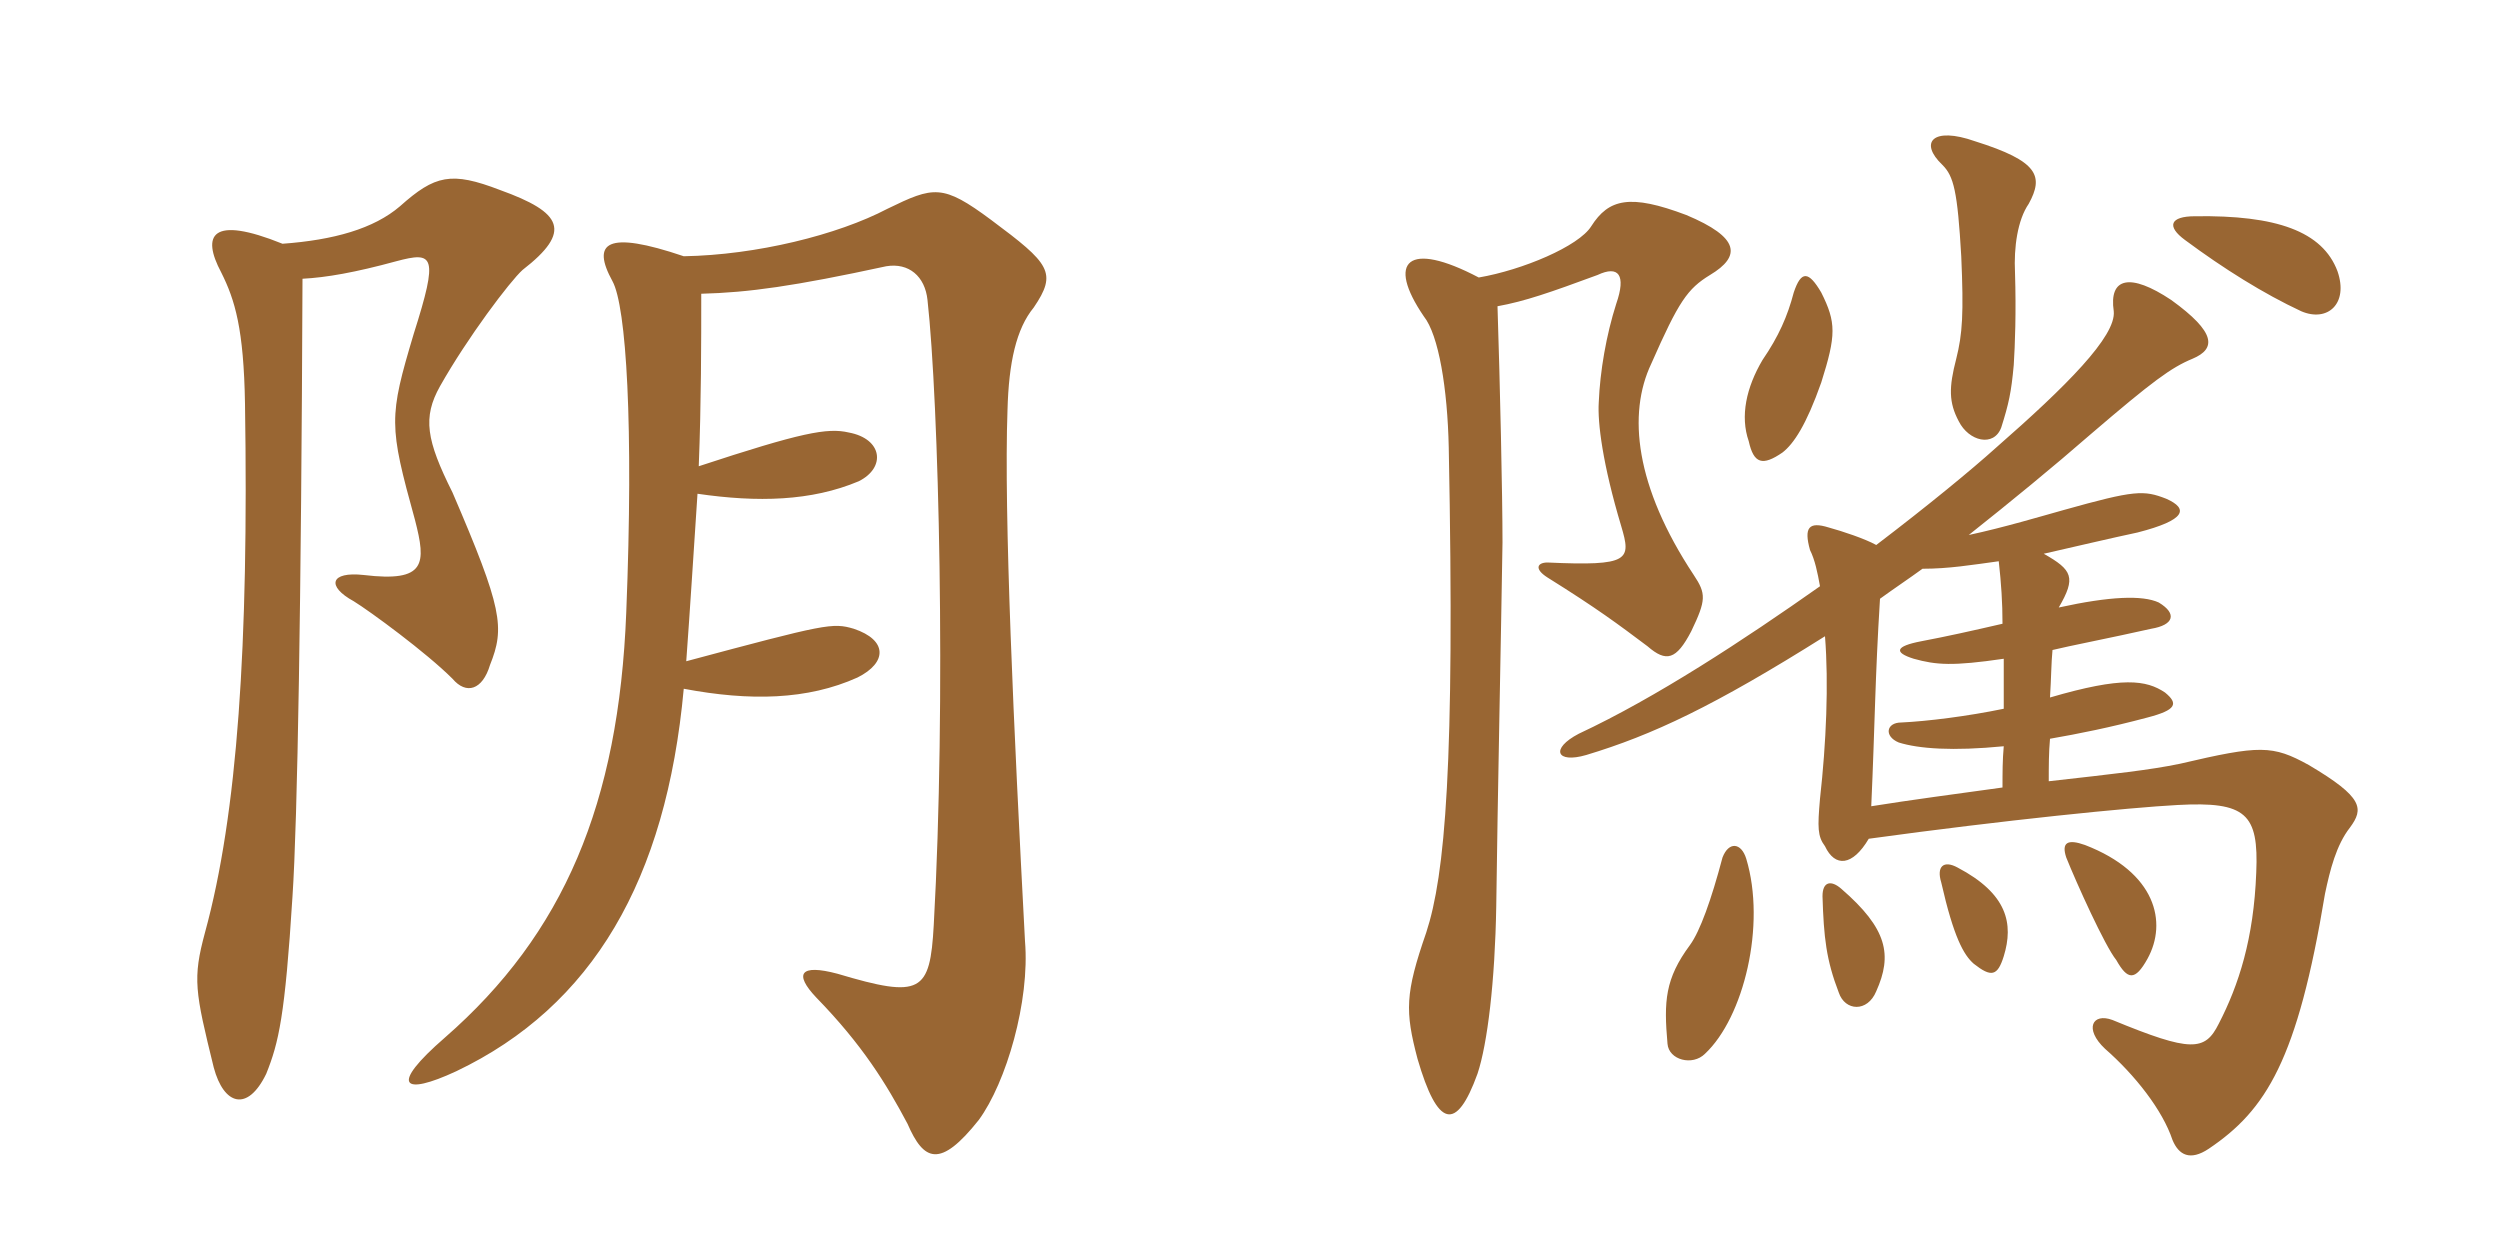 <svg xmlns="http://www.w3.org/2000/svg" xmlns:xlink="http://www.w3.org/1999/xlink" width="300" height="150"><path fill="#996633" padding="10" d="M62.70 32.40C68.70 27.75 67.50 25.50 60 22.80C54.15 20.55 52.20 21 48 24.75C44.85 27.45 40.05 28.80 33.90 29.25C25.35 25.80 24.15 28.20 26.55 32.70C28.20 36 29.25 39.45 29.40 48.45C29.85 77.40 28.50 97.65 24.60 111.90C23.10 117.45 23.40 118.95 25.65 128.10C26.85 132.60 29.70 133.50 31.95 128.85C33.45 125.10 34.20 121.95 35.10 107.55C35.70 98.55 36.15 72.15 36.30 33.45C39.15 33.30 42.60 32.70 47.55 31.35C52.05 30.15 52.65 30.60 49.65 40.05C46.65 50.10 46.65 51 49.80 62.40C51.15 67.65 51.15 69.90 43.65 69C39.60 68.55 39.15 70.35 42.45 72.15C44.40 73.35 51.15 78.30 54.30 81.45C55.95 83.40 57.90 82.80 58.80 79.80C60.60 75.30 60.30 73.05 54.30 59.10C51.15 52.80 50.70 50.10 52.80 46.35C56.10 40.50 61.20 33.75 62.70 32.40ZM124.05 36.90C126.90 32.70 126 31.65 118.95 26.40C113.10 22.05 112.05 22.35 106.50 25.05C100.50 28.20 90.75 30.60 82.05 30.75C72.75 27.60 70.95 29.10 73.50 33.75C75.15 36.75 76.05 51 75.15 73.50C74.25 96.45 67.65 112.05 53.40 124.50C46.65 130.35 48.30 131.55 54.75 128.55C71.10 120.75 79.95 105.60 82.05 82.65C90 84.15 96.90 84 102.90 81.30C106.50 79.50 106.50 76.80 102.45 75.45C99.90 74.70 99.15 74.85 82.35 79.35C82.80 73.20 83.25 66 83.70 59.25C90.90 60.30 97.35 60.15 103.05 57.75C106.35 56.10 105.90 52.65 101.85 51.90C99.30 51.30 96.15 51.90 83.85 55.95C84.15 48.30 84.15 41.10 84.15 35.25C89.85 35.10 95.25 34.35 106.35 31.95C109.05 31.50 111 33.15 111.30 36C112.65 48.15 113.55 84.15 112.05 111C111.60 119.10 110.55 119.85 100.50 116.85C96 115.65 95.25 116.85 97.95 119.70C103.50 125.40 106.35 130.05 108.90 134.85C110.85 139.35 112.80 140.25 117.45 134.40C120.75 129.90 123.60 120.15 123 112.95C121.65 87.45 120.45 61.65 120.90 49.20C121.05 43.50 121.95 39.45 124.05 36.90ZM220.95 106.65C219.75 105.60 218.70 105.75 218.70 107.55C218.85 112.50 219.15 115.20 220.65 119.10C221.40 121.35 224.10 121.50 225.15 118.95C227.10 114.60 226.50 111.45 220.95 106.65ZM234.90 104.10C233.25 103.20 232.35 103.95 232.95 105.90C234.45 112.50 235.65 114.60 236.85 115.65C238.95 117.30 239.70 117.15 240.45 114.75C241.65 110.85 240.90 107.25 234.90 104.10ZM250.20 101.40C248.10 100.65 247.35 101.10 247.95 102.90C249.15 105.90 252.60 113.55 253.95 115.20C255.30 117.60 256.20 117.75 257.70 115.05C260.10 110.70 258.75 104.70 250.20 101.40ZM206.70 102.90C205.35 108 204 111.75 202.80 113.40C199.80 117.45 199.65 120.15 200.10 125.25C200.25 127.20 203.10 127.95 204.60 126.45C209.25 122.10 211.95 111 209.55 103.05C208.95 101.10 207.45 100.95 206.70 102.90ZM179.70 36.75C183 36.15 186 35.10 191.70 33C194.25 31.80 195.15 33 193.95 36.45C192.75 40.20 192 44.55 191.85 48.30C191.70 50.70 192.30 55.65 194.55 63.15C195.75 67.20 195.60 67.95 185.70 67.50C184.50 67.50 184.05 68.25 185.70 69.30C191.70 73.05 194.10 74.85 197.70 77.55C199.95 79.50 201.15 79.20 202.95 75.75C204.75 72 204.75 71.25 203.25 69C196.20 58.35 195.30 49.65 198.15 43.65C201.45 36.15 202.50 34.65 205.20 33C208.95 30.75 208.80 28.50 202.35 25.80C195.60 23.25 193.05 23.85 190.95 27.15C189.45 29.55 182.70 32.40 177.45 33.30C168.90 28.80 166.35 31.35 170.85 37.95C172.65 40.20 173.70 46.65 173.85 53.70C174.60 91.95 173.40 105 171.15 111.90C168.60 119.25 168.60 121.35 170.10 127.05C172.50 135.30 174.75 135.90 177.30 128.85C178.50 125.25 179.40 117.75 179.55 108.75C179.70 96.60 180.15 75 180.30 65.10C180.30 59.40 180 46.05 179.70 36.75ZM218.55 45.90C220.35 40.20 220.35 38.70 218.55 35.10C217.05 32.55 216.15 32.40 215.25 35.10C214.50 37.95 213.45 40.35 211.50 43.20C209.55 46.50 208.80 49.95 209.85 52.95C210.45 55.65 211.50 55.95 213.90 54.30C215.25 53.25 216.75 51 218.55 45.90ZM243.45 24.45C245.25 21.15 244.65 19.35 237 16.95C231.90 15.15 230.25 17.10 233.10 19.80C234.45 21.15 234.90 22.95 235.35 30.75C235.65 37.65 235.50 40.05 234.75 43.05C233.85 46.50 233.85 48.30 235.05 50.55C236.25 52.95 239.25 53.70 240.15 51.30C241.05 48.45 241.35 47.10 241.65 43.80C241.80 41.40 241.95 37.50 241.80 32.70C241.65 29.70 242.10 26.40 243.45 24.45ZM280.50 32.55C278.70 27.75 273.15 25.80 263.40 25.95C260.40 25.95 259.95 27.15 262.20 28.80C266.85 32.25 271.65 35.25 276.15 37.35C279.30 38.70 281.85 36.45 280.50 32.55ZM230.70 68.25C233.85 68.25 236.55 67.80 239.85 67.35C240.15 70.05 240.30 72.30 240.30 74.85C236.40 75.75 233.70 76.35 230.55 76.95C227.40 77.55 227.25 78.30 229.65 79.05C232.35 79.80 234.30 79.95 240.45 79.05C240.45 81 240.45 82.80 240.45 85.05C236.10 85.95 231.30 86.55 228.15 86.70C226.35 86.70 226.05 88.35 227.85 89.10C230.25 89.85 234.30 90.15 240.45 89.55C240.30 91.20 240.30 92.70 240.30 94.50C234.90 95.25 229.20 96 224.55 96.75C225 86.70 225 81.45 225.60 71.85C227.25 70.65 229.05 69.45 230.70 68.25ZM219 76.35C219.45 82.05 219.15 89.10 218.40 95.85C218.10 99.30 218.10 100.35 219 101.55C220.20 104.10 222.30 103.95 224.25 100.65C240.60 98.40 255.60 96.90 261.30 96.60C269.55 96.15 271.05 97.65 270.75 104.70C270.45 112.65 268.65 118.20 266.25 122.85C264.60 126.15 262.95 126.30 253.50 122.40C251.10 121.50 250.05 123.45 252.60 125.85C256.20 129 259.50 133.20 260.70 136.80C261.45 138.60 262.80 139.35 265.05 137.85C271.95 133.20 275.70 127.20 279 107.25C279.60 104.40 280.35 101.40 282 99.30C283.65 97.05 283.65 95.70 277.05 91.80C272.70 89.40 271.20 89.40 261.60 91.65C258 92.40 253.80 92.85 245.85 93.75C245.85 91.95 245.85 90.30 246 88.65C249.45 88.05 253.20 87.30 257.70 86.10C261.15 85.20 261.45 84.45 259.80 83.10C257.55 81.60 254.70 81.15 246 83.70C246.15 81.30 246.15 79.50 246.30 78C248.10 77.55 253.50 76.50 258.15 75.45C260.85 75 261.30 73.65 259.05 72.30C257.10 71.40 253.20 71.55 247.05 72.90C249.15 69.30 248.70 68.40 245.25 66.45C248.55 65.70 253.65 64.50 256.50 63.90C262.35 62.40 262.65 61.05 259.95 59.85C257.25 58.80 256.20 58.80 247.65 61.20C244.95 61.95 240.45 63.30 236.25 64.20C241.35 60.15 246.30 56.10 250.95 52.05C258.30 45.75 260.55 44.10 263.10 43.05C265.95 41.85 265.95 39.90 260.55 36C255.60 32.70 253.05 33.30 253.65 37.35C253.95 40.35 247.95 46.35 239.55 53.70C236.55 56.40 231.45 60.60 225.15 65.40C223.80 64.65 221.10 63.75 219.45 63.30C217.05 62.55 216.45 63.30 217.20 66C217.80 67.20 218.10 68.70 218.40 70.35C209.25 76.80 198.75 83.70 189.45 88.05C186 89.85 186.75 91.65 190.35 90.60C198.30 88.20 205.65 84.75 219 76.35Z"/></svg>
